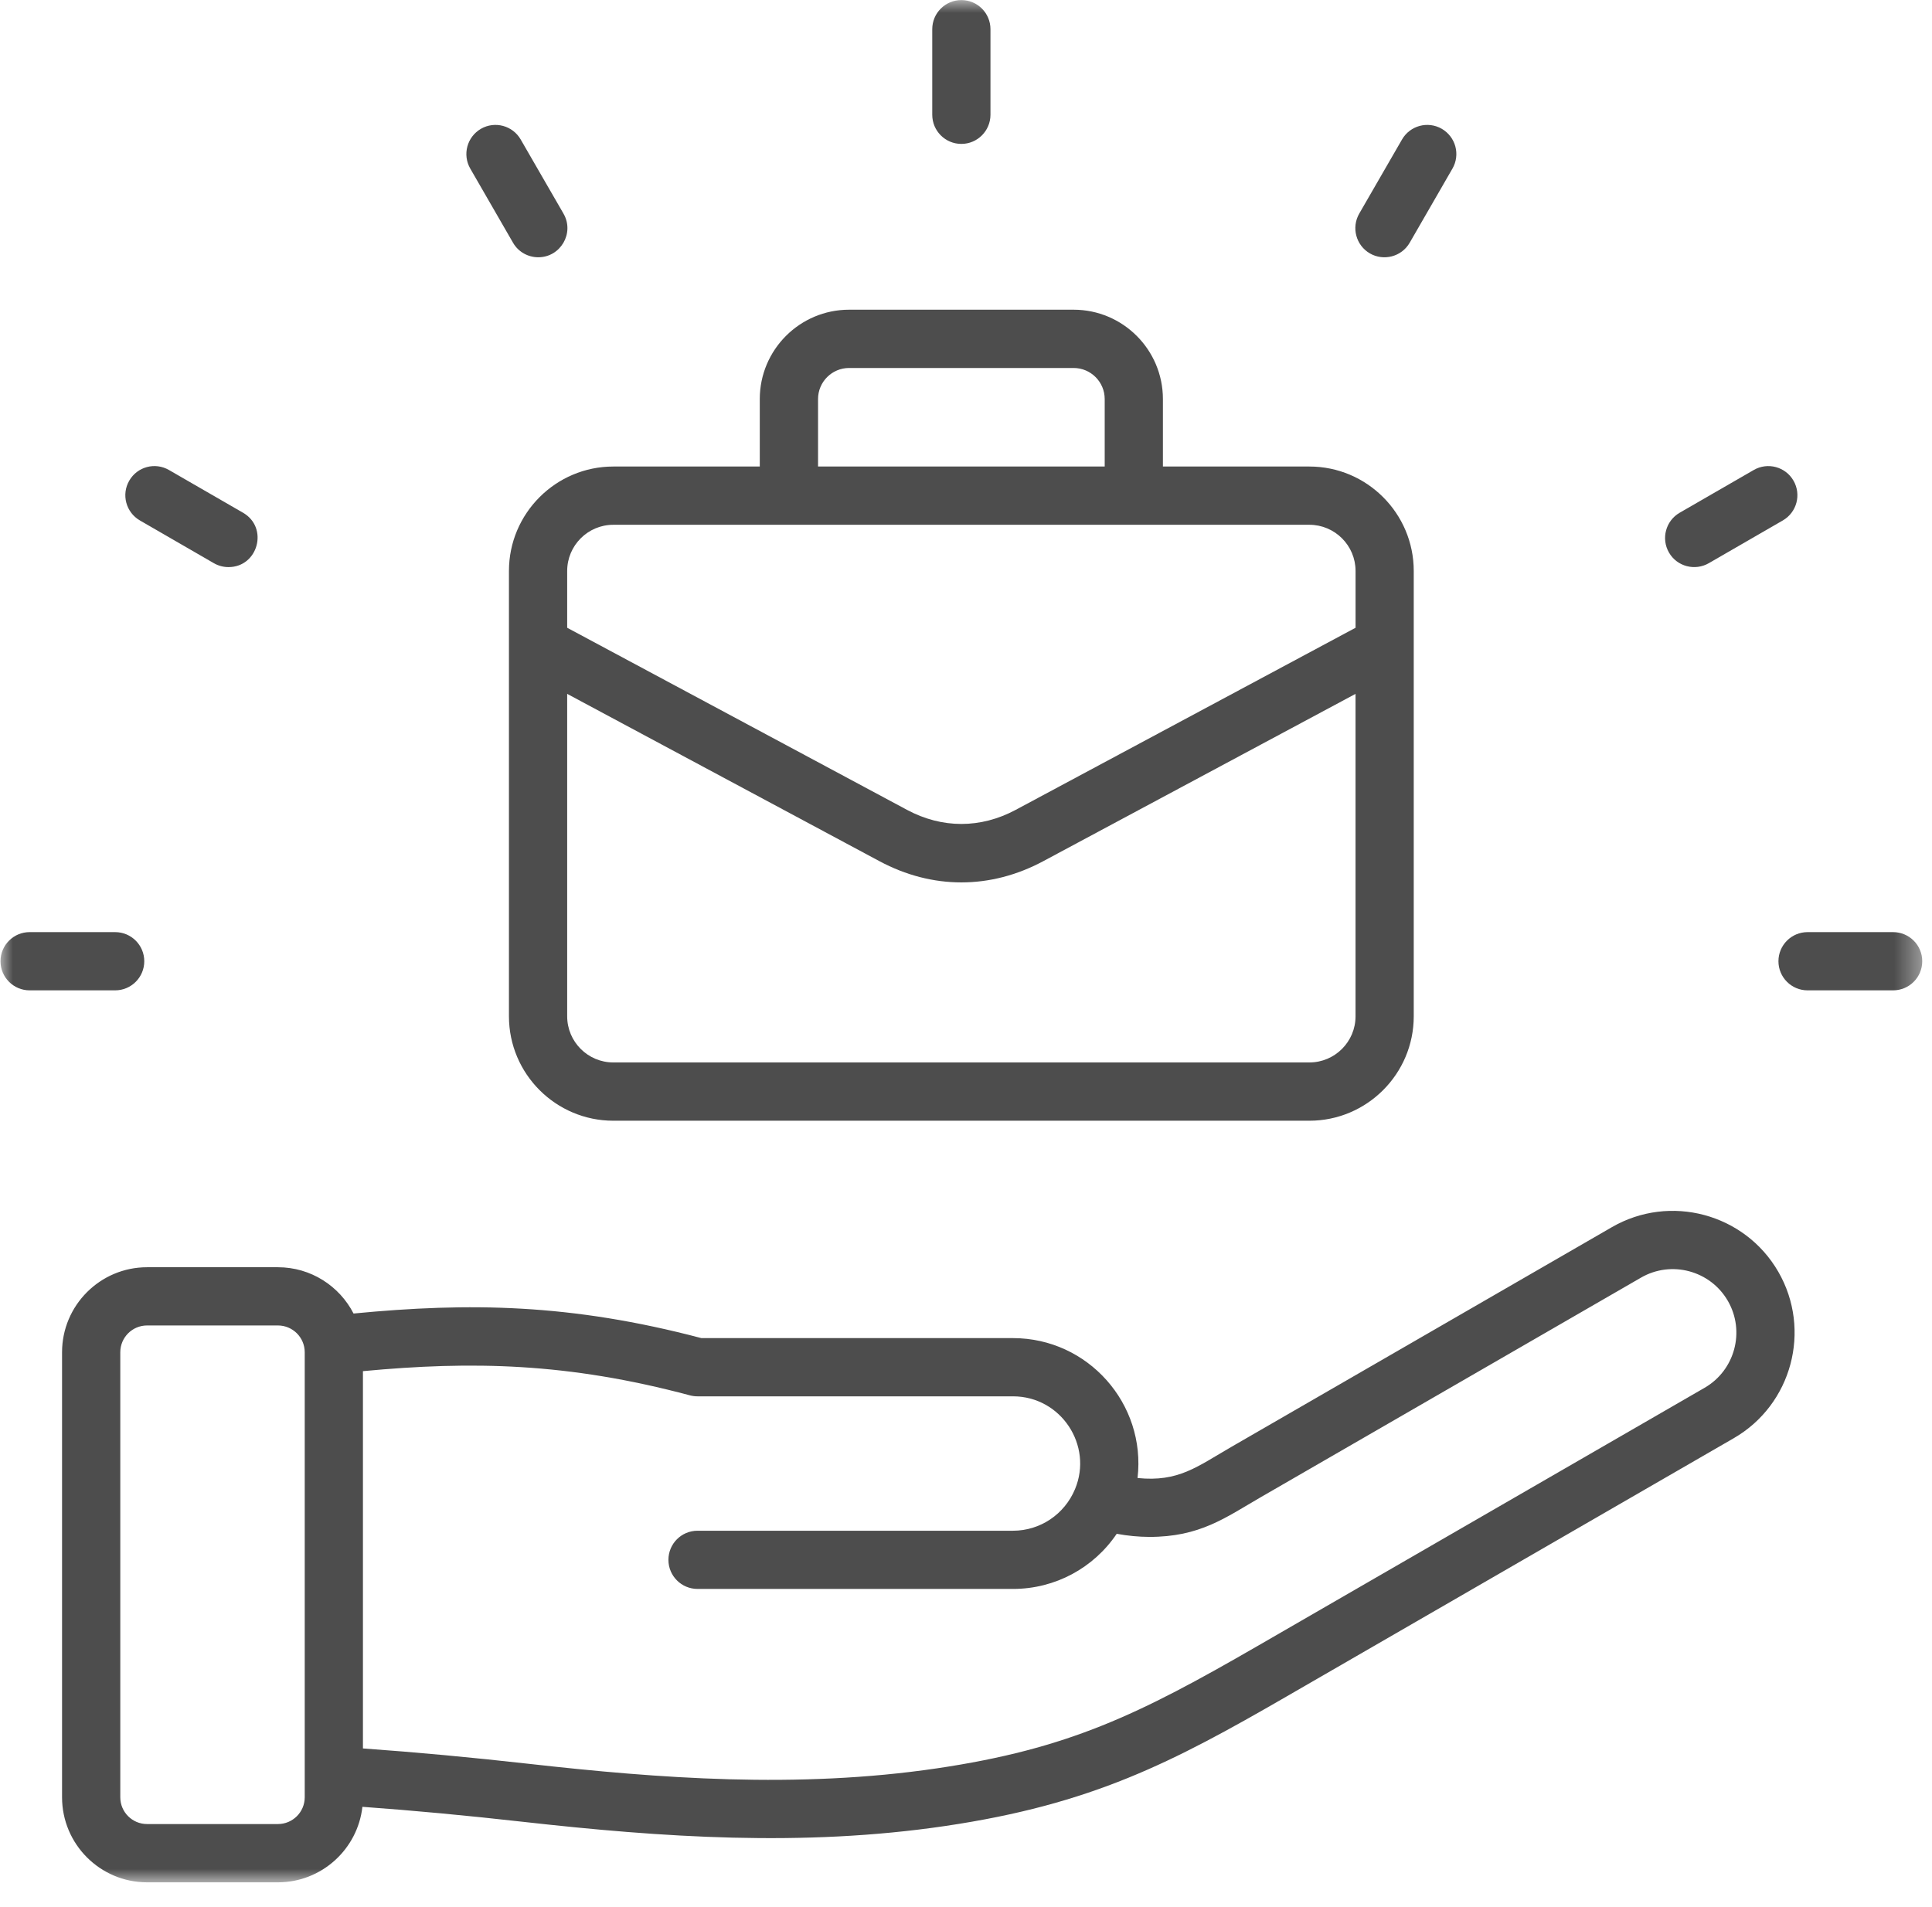 <svg width="77" height="76" viewBox="0 0 77 76" fill="none" xmlns="http://www.w3.org/2000/svg">
<g id="Group 1798">
<g id="Clip path group">
<mask id="mask0_10464_316" style="mask-type:luminance" maskUnits="userSpaceOnUse" x="0" y="0" width="77" height="76">
<g id="6fbabe7045">
<path id="Vector" d="M0 0H76.63V75.033H0V0Z" fill="white"/>
</g>
</mask>
<g mask="url(#mask0_10464_316)">
<g id="Group">
<path id="Vector_2" fill-rule="evenodd" clip-rule="evenodd" d="M18.743 6.721C18.422 6.165 18.613 5.457 19.168 5.134C19.723 4.814 20.433 5.005 20.753 5.561L22.458 8.515C22.906 9.291 22.339 10.255 21.453 10.255C21.052 10.255 20.662 10.048 20.447 9.676L18.743 6.721ZM5.151 19.16C5.47 18.603 6.18 18.413 6.735 18.735L9.688 20.439C10.713 21.032 10.287 22.605 9.107 22.605C8.91 22.605 8.71 22.556 8.527 22.451L5.575 20.745C5.02 20.423 4.83 19.714 5.151 19.16ZM76.611 38.315C76.611 38.957 76.091 39.476 75.45 39.476H72.041C71.4 39.476 70.88 38.957 70.88 38.315C70.88 37.674 71.4 37.155 72.041 37.155H75.45C76.091 37.155 76.611 37.674 76.611 38.315ZM4.589 39.476H1.18C0.54 39.476 0.02 38.957 0.02 38.315C0.02 37.674 0.54 37.155 1.18 37.155H4.589C5.23 37.155 5.75 37.674 5.75 38.315C5.75 38.957 5.23 39.476 4.589 39.476ZM66.517 22.025C66.197 21.47 66.387 20.761 66.942 20.439L69.895 18.735C70.449 18.414 71.16 18.603 71.48 19.16C71.8 19.714 71.611 20.423 71.055 20.745L68.103 22.45C67.556 22.765 66.841 22.587 66.517 22.025ZM37.155 4.575V1.164C37.155 0.522 37.674 0.003 38.315 0.003C38.955 0.003 39.475 0.521 39.475 1.164V4.574C39.475 5.215 38.955 5.736 38.315 5.736C37.674 5.736 37.155 5.215 37.155 4.575ZM54.172 8.515L55.877 5.561C56.197 5.005 56.907 4.814 57.462 5.134C58.018 5.457 58.208 6.165 57.887 6.721L56.183 9.676C55.858 10.238 55.143 10.416 54.597 10.101C54.042 9.779 53.853 9.07 54.172 8.515ZM32.603 15.906C32.603 15.223 33.158 14.668 33.841 14.668H42.789C43.472 14.668 44.028 15.223 44.028 15.906V18.596H32.603V15.906ZM54.026 22.759V25.023L40.482 32.281C39.085 33.031 37.545 33.031 36.148 32.281L22.605 25.023V22.759C22.605 21.744 23.43 20.918 24.445 20.918H52.185C53.2 20.918 54.026 21.744 54.026 22.759ZM52.185 42.35C53.2 42.35 54.025 41.525 54.025 40.51V27.658L41.578 34.328C39.474 35.455 37.156 35.455 35.052 34.328L22.605 27.658V40.51C22.605 41.526 23.43 42.35 24.445 42.35H52.185ZM20.284 22.759V40.51C20.284 42.805 22.15 44.673 24.445 44.673H52.185C54.479 44.673 56.345 42.805 56.345 40.51V22.759C56.345 20.465 54.479 18.596 52.185 18.596H46.348V15.906C46.348 13.942 44.752 12.345 42.789 12.345H33.841C31.878 12.345 30.281 13.942 30.281 15.906V18.596H24.445C22.151 18.596 20.284 20.465 20.284 22.759ZM67.936 55.319L50.115 65.613C45.391 68.342 42.59 69.712 37.33 70.489C31.773 71.309 26.243 70.887 21.093 70.309C18.759 70.047 16.625 69.849 14.465 69.694V54.655C18.802 54.249 22.617 54.314 27.501 55.621C27.599 55.646 27.7 55.659 27.8 55.659H40.373C42.286 55.659 43.569 57.614 42.847 59.353C42.429 60.361 41.458 61.016 40.373 61.016H27.8C27.16 61.016 26.64 61.534 26.64 62.177C26.64 62.817 27.16 63.336 27.8 63.336H40.373C42.056 63.336 43.589 62.498 44.507 61.138C44.939 61.218 45.369 61.26 45.792 61.262C47.82 61.268 48.838 60.495 50.245 59.681L65.401 50.928C66.611 50.228 68.165 50.644 68.864 51.855C69.563 53.066 69.147 54.62 67.936 55.319ZM12.145 71.64C12.145 72.231 11.665 72.708 11.076 72.708H5.861C5.273 72.708 4.794 72.231 4.794 71.64V53.903C4.794 53.312 5.273 52.834 5.861 52.834H11.076C11.666 52.834 12.145 53.312 12.145 53.903V71.64ZM64.241 48.916L49.085 57.669C47.698 58.471 46.969 59.08 45.337 58.915C45.682 55.954 43.36 53.338 40.373 53.338H27.953C22.748 51.964 18.704 51.913 14.091 52.358C13.528 51.263 12.389 50.513 11.076 50.513H5.861C3.993 50.513 2.473 52.033 2.473 53.903V71.64C2.473 73.511 3.993 75.031 5.861 75.031H11.076C12.817 75.031 14.254 73.711 14.444 72.021C16.523 72.172 18.584 72.365 20.835 72.618C26.392 73.24 31.978 73.626 37.669 72.786C43.52 71.922 46.713 70.26 51.276 67.623L69.097 57.329C71.416 55.991 72.213 53.014 70.874 50.693C69.535 48.374 66.56 47.576 64.241 48.916Z" fill="#4D4D4D"/>
</g>
</g>
</g>
</g>
</svg>
